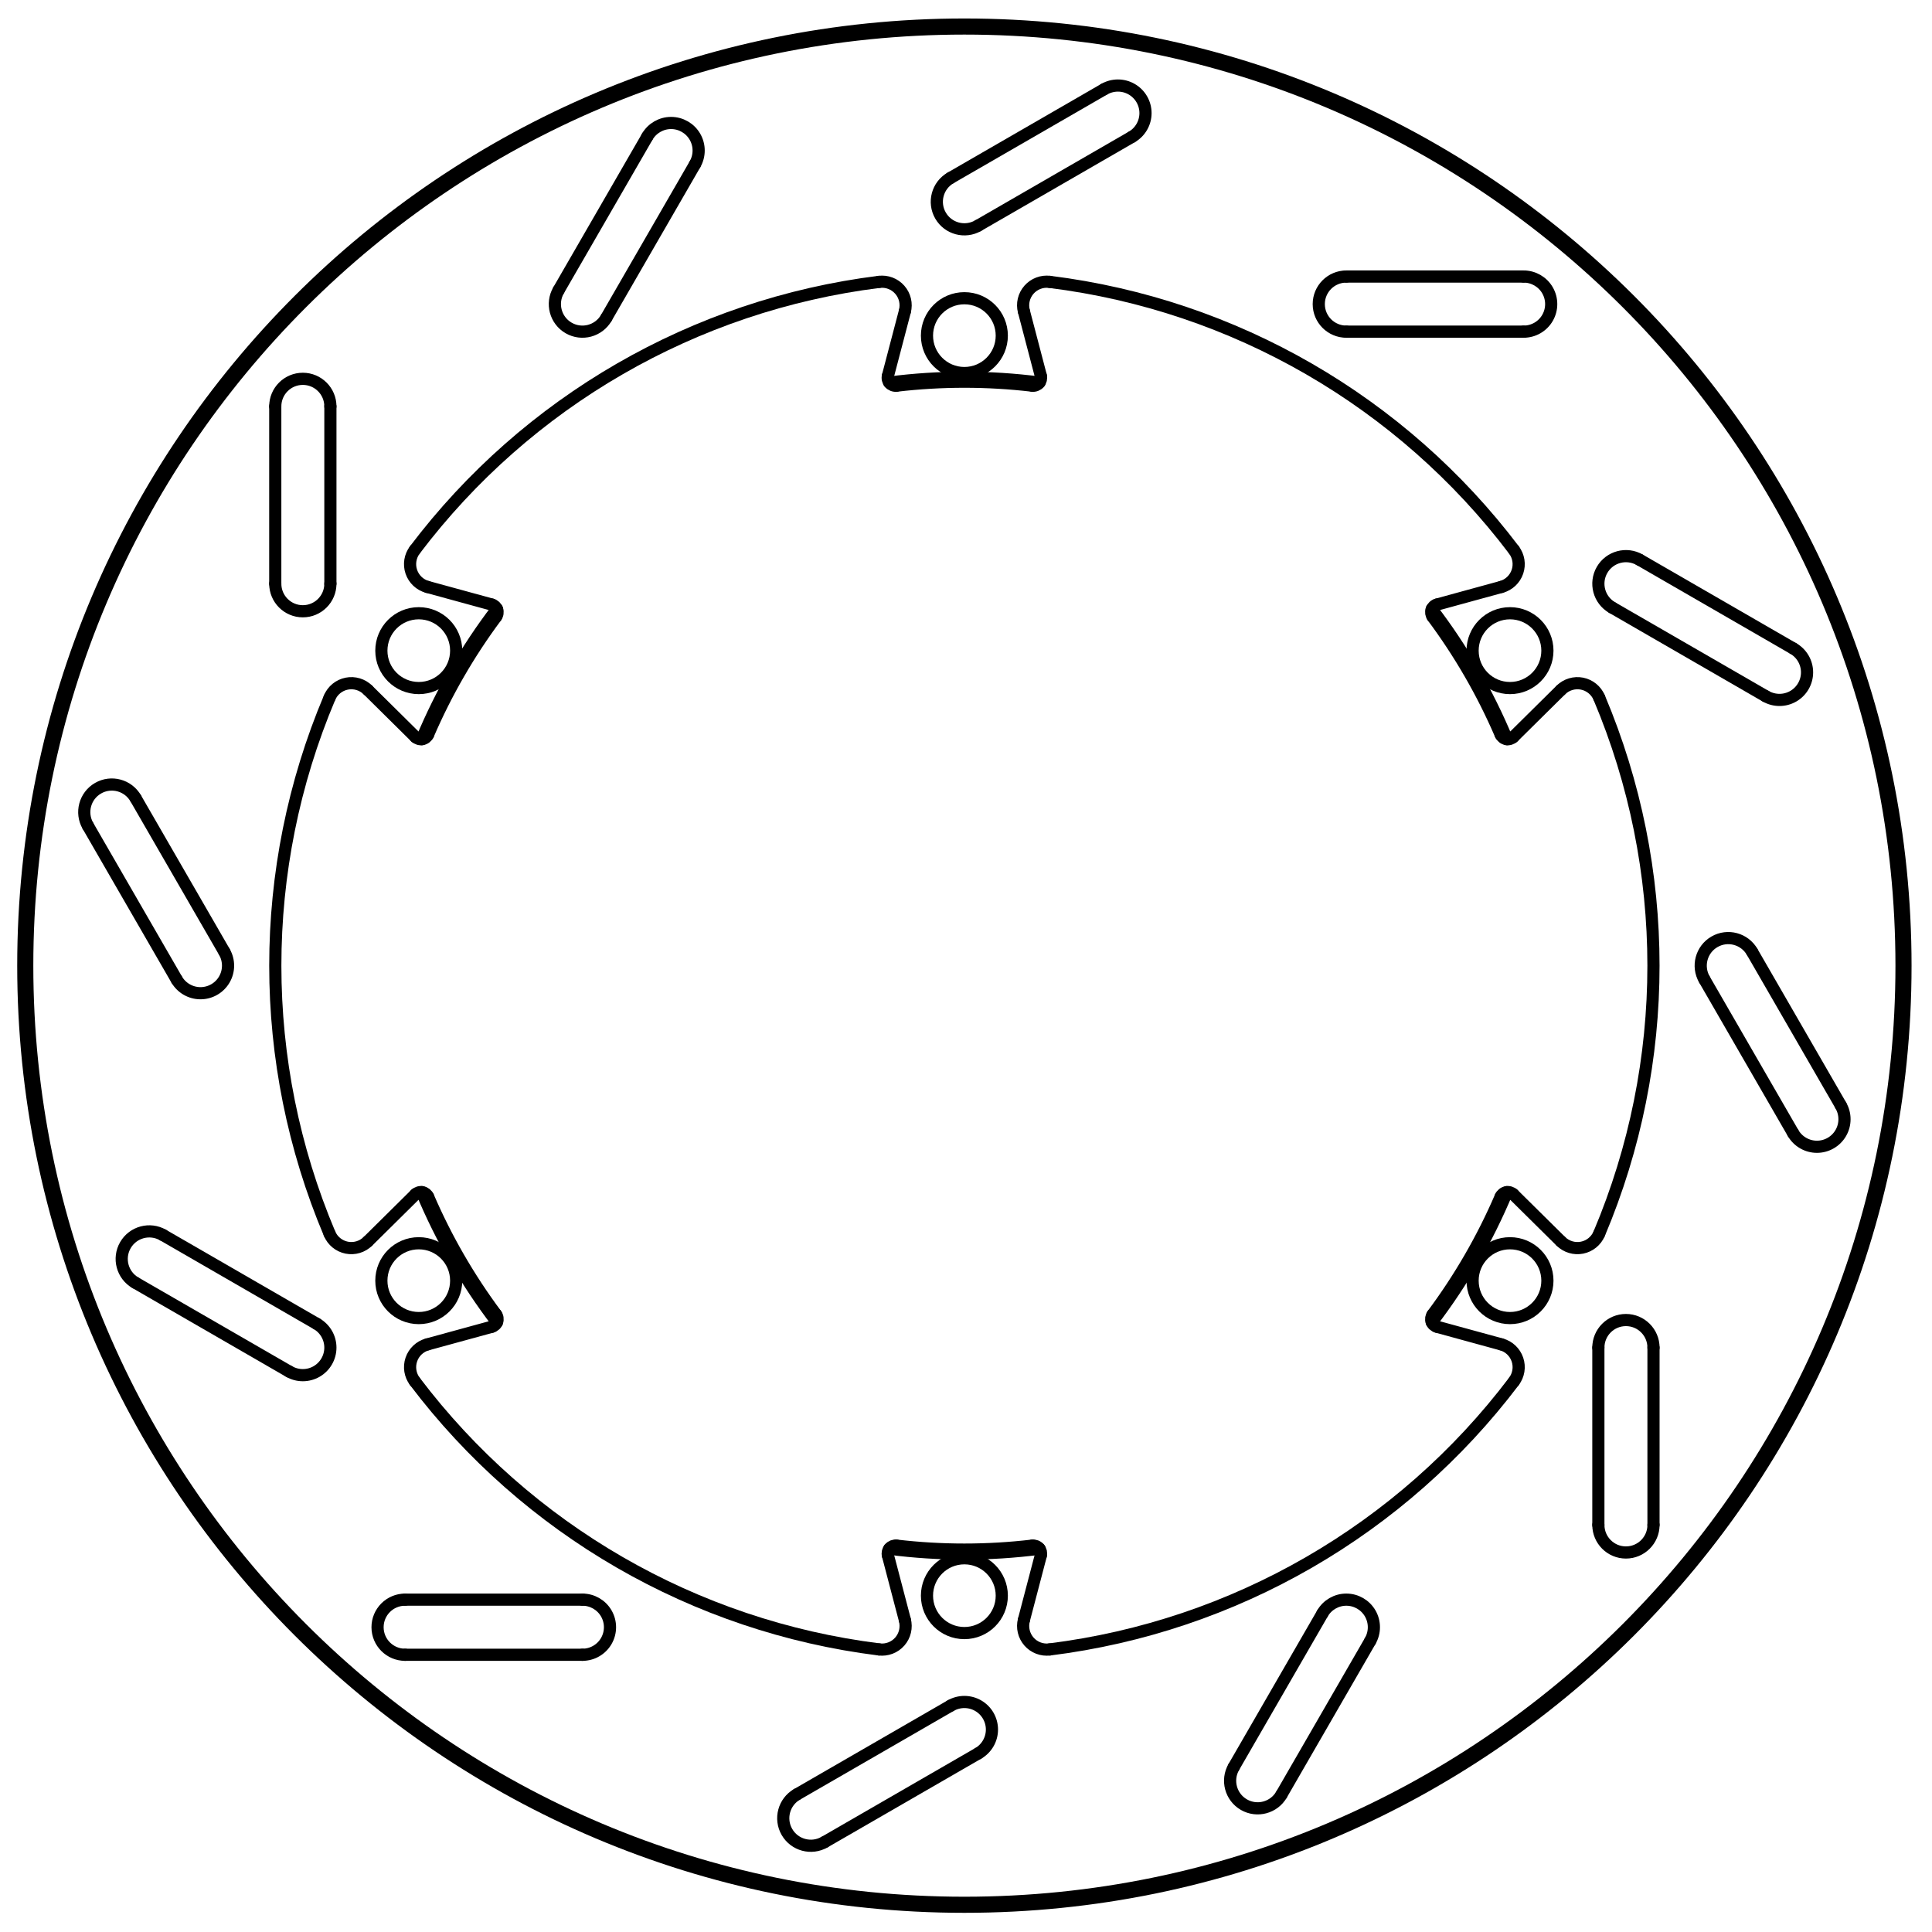 <?xml version="1.0" encoding="UTF-8" standalone="no"?>
<!-- Created with Inkscape (http://www.inkscape.org/) -->

<svg
   width="210mm"
   height="210mm"
   viewBox="0 0 210 210"
   version="1.1"
   id="svg5"
   sodipodi:docname="1805f.svg"
   xml:space="preserve"
   inkscape:version="1.2.2 (732a01da63, 2022-12-09)"
   xmlns:inkscape="http://www.inkscape.org/namespaces/inkscape"
   xmlns:sodipodi="http://sodipodi.sourceforge.net/DTD/sodipodi-0.dtd"
   xmlns="http://www.w3.org/2000/svg"
   xmlns:svg="http://www.w3.org/2000/svg"><sodipodi:namedview
     id="namedview7"
     pagecolor="#ffffff"
     bordercolor="#000000"
     borderopacity="0.25"
     inkscape:showpageshadow="2"
     inkscape:pageopacity="0.0"
     inkscape:pagecheckerboard="0"
     inkscape:deskcolor="#d1d1d1"
     inkscape:document-units="mm"
     showgrid="false"
     inkscape:zoom="0.74564394"
     inkscape:cx="732.92355"
     inkscape:cy="459.33452"
     inkscape:window-width="1920"
     inkscape:window-height="1018"
     inkscape:window-x="-8"
     inkscape:window-y="-8"
     inkscape:window-maximized="1"
     inkscape:current-layer="g934" /><defs
     id="defs2" /><g
     inkscape:label="Vrstva 1"
     inkscape:groupmode="layer"
     id="layer1"><g
       id="g934"
       transform="matrix(1.07,0,0,1.07,-344.549,-44.952)"><g
         id="layer1-6"
         style="stroke-width:1.236;stroke-dasharray:none" /><path
         d="M 349.971,83.294 V 101.307"
         style="fill:none;stroke:#000000;stroke-width:1.236;stroke-linecap:round;stroke-linejoin:round;stroke-miterlimit:2;stroke-dasharray:none;stroke-opacity:1"
         id="path142" /><path
         d="M 355.571,101.307 V 83.294"
         style="fill:none;stroke:#000000;stroke-width:1.236;stroke-linecap:round;stroke-linejoin:round;stroke-miterlimit:2;stroke-dasharray:none;stroke-opacity:1"
         id="path144" /><path
         d="m 387.756,55.904 -9.006,15.599"
         style="fill:none;stroke:#000000;stroke-width:1.236;stroke-linecap:round;stroke-linejoin:round;stroke-miterlimit:2;stroke-dasharray:none;stroke-opacity:1"
         id="path146" /><path
         d="m 383.6,74.303 9.006,-15.599"
         style="fill:none;stroke:#000000;stroke-width:1.236;stroke-linecap:round;stroke-linejoin:round;stroke-miterlimit:2;stroke-dasharray:none;stroke-opacity:1"
         id="path148" /><path
         d="m 434.174,51.076 -15.599,9.006"
         style="fill:none;stroke:#000000;stroke-width:1.236;stroke-linecap:round;stroke-linejoin:round;stroke-miterlimit:2;stroke-dasharray:none;stroke-opacity:1"
         id="path150" /><path
         d="M 421.375,64.932 436.974,55.926"
         style="fill:none;stroke:#000000;stroke-width:1.236;stroke-linecap:round;stroke-linejoin:round;stroke-miterlimit:2;stroke-dasharray:none;stroke-opacity:1"
         id="path152" /><path
         d="m 363.162,210.111 h 18.013"
         style="fill:none;stroke:#000000;stroke-width:1.236;stroke-linecap:round;stroke-linejoin:round;stroke-miterlimit:2;stroke-dasharray:none;stroke-opacity:1"
         id="path154" /><path
         d="M 381.175,204.511 H 363.162"
         style="fill:none;stroke:#000000;stroke-width:1.236;stroke-linecap:round;stroke-linejoin:round;stroke-miterlimit:2;stroke-dasharray:none;stroke-opacity:1"
         id="path156" /><path
         d="m 335.772,172.326 15.599,9.006"
         style="fill:none;stroke:#000000;stroke-width:1.236;stroke-linecap:round;stroke-linejoin:round;stroke-miterlimit:2;stroke-dasharray:none;stroke-opacity:1"
         id="path158" /><path
         d="M 354.171,176.482 338.572,167.476"
         style="fill:none;stroke:#000000;stroke-width:1.236;stroke-linecap:round;stroke-linejoin:round;stroke-miterlimit:2;stroke-dasharray:none;stroke-opacity:1"
         id="path160" /><path
         d="m 330.944,125.908 9.006,15.599"
         style="fill:none;stroke:#000000;stroke-width:1.236;stroke-linecap:round;stroke-linejoin:round;stroke-miterlimit:2;stroke-dasharray:none;stroke-opacity:1"
         id="path162" /><path
         d="m 344.8,138.707 -9.006,-15.599"
         style="fill:none;stroke:#000000;stroke-width:1.236;stroke-linecap:round;stroke-linejoin:round;stroke-miterlimit:2;stroke-dasharray:none;stroke-opacity:1"
         id="path164" /><path
         d="m 412.21,80.192 1.719,-6.556"
         style="fill:none;stroke:#000000;stroke-width:1.236;stroke-linecap:round;stroke-linejoin:round;stroke-miterlimit:2;stroke-dasharray:none;stroke-opacity:1"
         id="path166" /><path
         d="m 359.386,168.107 4.819,-4.767"
         style="fill:none;stroke:#000000;stroke-width:1.236;stroke-linecap:round;stroke-linejoin:round;stroke-miterlimit:2;stroke-dasharray:none;stroke-opacity:1"
         id="path168" /><path
         d="m 371.969,176.789 -6.538,1.79"
         style="fill:none;stroke:#000000;stroke-width:1.236;stroke-linecap:round;stroke-linejoin:round;stroke-miterlimit:2;stroke-dasharray:none;stroke-opacity:1"
         id="path170" /><path
         d="m 474.518,178.579 -6.538,-1.79"
         style="fill:none;stroke:#000000;stroke-width:1.236;stroke-linecap:round;stroke-linejoin:round;stroke-miterlimit:2;stroke-dasharray:none;stroke-opacity:1"
         id="path172" /><path
         d="m 364.205,116.874 -4.819,-4.767"
         style="fill:none;stroke:#000000;stroke-width:1.236;stroke-linecap:round;stroke-linejoin:round;stroke-miterlimit:2;stroke-dasharray:none;stroke-opacity:1"
         id="path174" /><path
         d="m 413.929,206.579 -1.719,-6.556"
         style="fill:none;stroke:#000000;stroke-width:1.236;stroke-linecap:round;stroke-linejoin:round;stroke-miterlimit:2;stroke-dasharray:none;stroke-opacity:1"
         id="path176" /><path
         d="m 427.74,200.022 -1.719,6.556"
         style="fill:none;stroke:#000000;stroke-width:1.236;stroke-linecap:round;stroke-linejoin:round;stroke-miterlimit:2;stroke-dasharray:none;stroke-opacity:1"
         id="path178" /><path
         d="m 480.564,112.107 -4.819,4.767"
         style="fill:none;stroke:#000000;stroke-width:1.236;stroke-linecap:round;stroke-linejoin:round;stroke-miterlimit:2;stroke-dasharray:none;stroke-opacity:1"
         id="path180" /><path
         d="m 467.981,103.425 6.538,-1.79"
         style="fill:none;stroke:#000000;stroke-width:1.236;stroke-linecap:round;stroke-linejoin:round;stroke-miterlimit:2;stroke-dasharray:none;stroke-opacity:1"
         id="path182" /><path
         d="m 365.432,101.635 6.538,1.79"
         style="fill:none;stroke:#000000;stroke-width:1.236;stroke-linecap:round;stroke-linejoin:round;stroke-miterlimit:2;stroke-dasharray:none;stroke-opacity:1"
         id="path184" /><path
         d="m 475.745,163.34 4.819,4.767"
         style="fill:none;stroke:#000000;stroke-width:1.236;stroke-linecap:round;stroke-linejoin:round;stroke-miterlimit:2;stroke-dasharray:none;stroke-opacity:1"
         id="path186" /><path
         d="m 426.021,73.635 1.719,6.556"
         style="fill:none;stroke:#000000;stroke-width:1.236;stroke-linecap:round;stroke-linejoin:round;stroke-miterlimit:2;stroke-dasharray:none;stroke-opacity:1"
         id="path188" /><path
         d="m 484.378,178.907 v 18.013"
         style="fill:none;stroke:#000000;stroke-width:1.236;stroke-linecap:round;stroke-linejoin:round;stroke-miterlimit:2;stroke-dasharray:none;stroke-opacity:1"
         id="path190" /><path
         d="M 489.978,196.92 V 178.907"
         style="fill:none;stroke:#000000;stroke-width:1.236;stroke-linecap:round;stroke-linejoin:round;stroke-miterlimit:2;stroke-dasharray:none;stroke-opacity:1"
         id="path192" /><path
         d="M 456.35,205.911 447.344,221.51"
         style="fill:none;stroke:#000000;stroke-width:1.236;stroke-linecap:round;stroke-linejoin:round;stroke-miterlimit:2;stroke-dasharray:none;stroke-opacity:1"
         id="path194" /><path
         d="m 452.193,224.31 9.006,-15.599"
         style="fill:none;stroke:#000000;stroke-width:1.236;stroke-linecap:round;stroke-linejoin:round;stroke-miterlimit:2;stroke-dasharray:none;stroke-opacity:1"
         id="path196" /><path
         d="m 418.575,215.282 -15.599,9.006"
         style="fill:none;stroke:#000000;stroke-width:1.236;stroke-linecap:round;stroke-linejoin:round;stroke-miterlimit:2;stroke-dasharray:none;stroke-opacity:1"
         id="path198" /><path
         d="m 405.775,229.138 15.599,-9.006"
         style="fill:none;stroke:#000000;stroke-width:1.236;stroke-linecap:round;stroke-linejoin:round;stroke-miterlimit:2;stroke-dasharray:none;stroke-opacity:1"
         id="path200" /><path
         d="m 458.775,75.703 h 18.013"
         style="fill:none;stroke:#000000;stroke-width:1.236;stroke-linecap:round;stroke-linejoin:round;stroke-miterlimit:2;stroke-dasharray:none;stroke-opacity:1"
         id="path202" /><path
         d="M 476.788,70.103 H 458.775"
         style="fill:none;stroke:#000000;stroke-width:1.236;stroke-linecap:round;stroke-linejoin:round;stroke-miterlimit:2;stroke-dasharray:none;stroke-opacity:1"
         id="path204" /><path
         d="m 485.778,103.732 15.599,9.006"
         style="fill:none;stroke:#000000;stroke-width:1.236;stroke-linecap:round;stroke-linejoin:round;stroke-miterlimit:2;stroke-dasharray:none;stroke-opacity:1"
         id="path206" /><path
         d="M 504.178,107.888 488.578,98.882"
         style="fill:none;stroke:#000000;stroke-width:1.236;stroke-linecap:round;stroke-linejoin:round;stroke-miterlimit:2;stroke-dasharray:none;stroke-opacity:1"
         id="path208" /><path
         d="m 495.15,141.507 9.006,15.599"
         style="fill:none;stroke:#000000;stroke-width:1.236;stroke-linecap:round;stroke-linejoin:round;stroke-miterlimit:2;stroke-dasharray:none;stroke-opacity:1"
         id="path210" /><path
         d="M 509.006,154.306 500,138.707"
         style="fill:none;stroke:#000000;stroke-width:1.236;stroke-linecap:round;stroke-linejoin:round;stroke-miterlimit:2;stroke-dasharray:none;stroke-opacity:1"
         id="path212" /><path
         d="m 368.349,172.107 c 0,-2.099 -1.701,-3.8 -3.8,-3.8 -2.099,0 -3.8,1.701 -3.8,3.8 0,2.099 1.701,3.8 3.8,3.8 2.099,0 3.8,-1.701 3.8,-3.8"
         style="fill:none;stroke:#000000;stroke-width:1.236;stroke-linecap:round;stroke-linejoin:round;stroke-miterlimit:2;stroke-dasharray:none;stroke-opacity:1"
         id="path214" /><path
         d="m 354.171,181.332 c -0.866,0.5 -1.934,0.5 -2.8,0 m 4.2,-2.425 c 0,1 -0.534,1.925 -1.4,2.425 m 0,-4.85 c 0.866,0.5 1.4,1.425 1.4,2.425"
         style="fill:none;stroke:#000000;stroke-width:1.236;stroke-linecap:round;stroke-linejoin:round;stroke-miterlimit:2;stroke-dasharray:none;stroke-opacity:1"
         id="path216" /><path
         d="m 338.572,167.476 c -1.339,-0.773 -3.052,-0.314 -3.825,1.025 m 0,0 c -0.773,1.339 -0.314,3.052 1.025,3.825"
         style="fill:none;stroke:#000000;stroke-width:1.236;stroke-linecap:round;stroke-linejoin:round;stroke-miterlimit:2;stroke-dasharray:none;stroke-opacity:1"
         id="path218" /><path
         d="m 383.6,208.711 c -0.5,0.866 -1.425,1.4 -2.425,1.4 m 2.425,-4.2 c 0.5,0.866 0.5,1.934 0,2.8 m -2.425,-4.2 c 1,0 1.925,0.534 2.425,1.4"
         style="fill:none;stroke:#000000;stroke-width:1.236;stroke-linecap:round;stroke-linejoin:round;stroke-miterlimit:2;stroke-dasharray:none;stroke-opacity:1"
         id="path220" /><path
         d="m 363.162,204.511 c -1.546,0 -2.8,1.254 -2.8,2.8 m 0,0 c 0,1.546 1.254,2.8 2.8,2.8"
         style="fill:none;stroke:#000000;stroke-width:1.236;stroke-linecap:round;stroke-linejoin:round;stroke-miterlimit:2;stroke-dasharray:none;stroke-opacity:1"
         id="path222" /><path
         d="m 402.975,224.288 c -1.339,0.773 -1.798,2.486 -1.025,3.825 m 0,0 c 0.773,1.339 2.486,1.798 3.825,1.025"
         style="fill:none;stroke:#000000;stroke-width:1.236;stroke-linecap:round;stroke-linejoin:round;stroke-miterlimit:2;stroke-dasharray:none;stroke-opacity:1"
         id="path224" /><path
         d="m 365.432,178.579 c -0.768,0.21 -1.382,0.788 -1.638,1.542 m 0,0 c -0.257,0.754 -0.122,1.586 0.358,2.221"
         style="fill:none;stroke:#000000;stroke-width:1.236;stroke-linecap:round;stroke-linejoin:round;stroke-miterlimit:2;stroke-dasharray:none;stroke-opacity:1"
         id="path226" /><path
         d="m 413.413,208.768 c -0.525,0.599 -1.312,0.899 -2.103,0.8 m 2.619,-2.99 c 0.202,0.77 0.009,1.591 -0.516,2.19"
         style="fill:none;stroke:#000000;stroke-width:1.236;stroke-linecap:round;stroke-linejoin:round;stroke-miterlimit:2;stroke-dasharray:none;stroke-opacity:1"
         id="path228" /><path
         d="m 355.487,167.334 c 0.31,0.734 0.963,1.266 1.744,1.421 m 0,0 c 0.781,0.155 1.588,-0.088 2.154,-0.648"
         style="fill:none;stroke:#000000;stroke-width:1.236;stroke-linecap:round;stroke-linejoin:round;stroke-miterlimit:2;stroke-dasharray:none;stroke-opacity:1"
         id="path230" /><path
         d="m 365.502,163.592 c -0.105,-0.243 -0.323,-0.418 -0.582,-0.469 m 0,0 c -0.26,-0.05 -0.527,0.031 -0.715,0.217"
         style="fill:none;stroke:#000000;stroke-width:1.236;stroke-linecap:round;stroke-linejoin:round;stroke-miterlimit:2;stroke-dasharray:none;stroke-opacity:1"
         id="path232" /><path
         d="m 372.514,176.278 c -0.086,0.25 -0.29,0.441 -0.545,0.511 m 0.43,-1.249 c 0.158,0.212 0.201,0.488 0.115,0.738"
         style="fill:none;stroke:#000000;stroke-width:1.236;stroke-linecap:round;stroke-linejoin:round;stroke-miterlimit:2;stroke-dasharray:none;stroke-opacity:1"
         id="path234" /><path
         d="m 413.077,199.025 c -0.263,-0.031 -0.523,0.07 -0.697,0.27 m 0,0 c -0.173,0.2 -0.237,0.472 -0.17,0.728"
         style="fill:none;stroke:#000000;stroke-width:1.236;stroke-linecap:round;stroke-linejoin:round;stroke-miterlimit:2;stroke-dasharray:none;stroke-opacity:1"
         id="path236" /><path
         d="m 368.349,108.107 c 0,-2.099 -1.701,-3.8 -3.8,-3.8 -2.099,0 -3.8,1.701 -3.8,3.8 0,2.099 1.701,3.8 3.8,3.8 2.099,0 3.8,-1.701 3.8,-3.8"
         style="fill:none;stroke:#000000;stroke-width:1.236;stroke-linecap:round;stroke-linejoin:round;stroke-miterlimit:2;stroke-dasharray:none;stroke-opacity:1"
         id="path238" /><path
         d="m 378.75,71.503 c -0.773,1.339 -0.314,3.052 1.025,3.825 m 0,0 c 1.339,0.773 3.052,0.314 3.825,-1.025"
         style="fill:none;stroke:#000000;stroke-width:1.236;stroke-linecap:round;stroke-linejoin:round;stroke-miterlimit:2;stroke-dasharray:none;stroke-opacity:1"
         id="path240" /><path
         d="m 392.606,55.904 c 0.5,0.866 0.5,1.934 0,2.8 m -2.425,-4.2 c 1,0 1.925,0.534 2.425,1.4 m -4.85,0 c 0.5,-0.866 1.425,-1.4 2.425,-1.4"
         style="fill:none;stroke:#000000;stroke-width:1.236;stroke-linecap:round;stroke-linejoin:round;stroke-miterlimit:2;stroke-dasharray:none;stroke-opacity:1"
         id="path242" /><path
         d="m 349.971,101.307 c 0,1.546 1.254,2.8 2.8,2.8 m 0,0 c 1.546,0 2.8,-1.254 2.8,-2.8"
         style="fill:none;stroke:#000000;stroke-width:1.236;stroke-linecap:round;stroke-linejoin:round;stroke-miterlimit:2;stroke-dasharray:none;stroke-opacity:1"
         id="path244" /><path
         d="m 355.571,83.294 c 0,-1.546 -1.254,-2.8 -2.8,-2.8 m 0,0 c -1.546,0 -2.8,1.254 -2.8,2.8"
         style="fill:none;stroke:#000000;stroke-width:1.236;stroke-linecap:round;stroke-linejoin:round;stroke-miterlimit:2;stroke-dasharray:none;stroke-opacity:1"
         id="path246" /><path
         d="m 342.375,142.907 c -1,0 -1.925,-0.534 -2.425,-1.4 m 4.85,0 c -0.5,0.866 -1.425,1.4 -2.425,1.4 m 2.425,-4.2 c 0.5,0.866 0.5,1.934 0,2.8"
         style="fill:none;stroke:#000000;stroke-width:1.236;stroke-linecap:round;stroke-linejoin:round;stroke-miterlimit:2;stroke-dasharray:none;stroke-opacity:1"
         id="path248" /><path
         d="m 335.793,123.108 c -0.773,-1.339 -2.486,-1.798 -3.825,-1.025 m 0,0 c -1.339,0.773 -1.798,2.486 -1.025,3.825"
         style="fill:none;stroke:#000000;stroke-width:1.236;stroke-linecap:round;stroke-linejoin:round;stroke-miterlimit:2;stroke-dasharray:none;stroke-opacity:1"
         id="path250" /><path
         d="m 413.413,71.446 c 0.525,0.599 0.718,1.419 0.516,2.19 m -2.619,-2.99 c 0.79,-0.099 1.578,0.201 2.103,0.8"
         style="fill:none;stroke:#000000;stroke-width:1.236;stroke-linecap:round;stroke-linejoin:round;stroke-miterlimit:2;stroke-dasharray:none;stroke-opacity:1"
         id="path252" /><path
         d="m 364.151,97.873 c -0.48,0.635 -0.615,1.467 -0.358,2.221 m 0,0 c 0.257,0.754 0.87,1.332 1.638,1.542"
         style="fill:none;stroke:#000000;stroke-width:1.236;stroke-linecap:round;stroke-linejoin:round;stroke-miterlimit:2;stroke-dasharray:none;stroke-opacity:1"
         id="path254" /><path
         d="m 359.386,112.107 c -0.566,-0.56 -1.373,-0.803 -2.154,-0.648 m 0,0 c -0.781,0.155 -1.435,0.687 -1.744,1.421"
         style="fill:none;stroke:#000000;stroke-width:1.236;stroke-linecap:round;stroke-linejoin:round;stroke-miterlimit:2;stroke-dasharray:none;stroke-opacity:1"
         id="path256" /><path
         d="m 412.21,80.192 c -0.067,0.256 -0.004,0.528 0.17,0.728 m 0,0 c 0.173,0.2 0.434,0.301 0.697,0.27"
         style="fill:none;stroke:#000000;stroke-width:1.236;stroke-linecap:round;stroke-linejoin:round;stroke-miterlimit:2;stroke-dasharray:none;stroke-opacity:1"
         id="path258" /><path
         d="m 372.514,103.936 c 0.086,0.25 0.043,0.526 -0.115,0.738 m -0.43,-1.249 c 0.255,0.07 0.459,0.261 0.545,0.511"
         style="fill:none;stroke:#000000;stroke-width:1.236;stroke-linecap:round;stroke-linejoin:round;stroke-miterlimit:2;stroke-dasharray:none;stroke-opacity:1"
         id="path260" /><path
         d="m 364.205,116.874 c 0.188,0.186 0.456,0.267 0.715,0.217 m 0,0 c 0.26,-0.05 0.477,-0.226 0.582,-0.469"
         style="fill:none;stroke:#000000;stroke-width:1.236;stroke-linecap:round;stroke-linejoin:round;stroke-miterlimit:2;stroke-dasharray:none;stroke-opacity:1"
         id="path262" /><path
         d="m 479.201,172.107 c 0,-2.099 -1.701,-3.8 -3.8,-3.8 -2.099,0 -3.8,1.701 -3.8,3.8 0,2.099 1.701,3.8 3.8,3.8 2.099,0 3.8,-1.701 3.8,-3.8"
         style="fill:none;stroke:#000000;stroke-width:1.236;stroke-linecap:round;stroke-linejoin:round;stroke-miterlimit:2;stroke-dasharray:none;stroke-opacity:1"
         id="path264" /><path
         d="m 423.775,204.107 c 0,-2.099 -1.701,-3.8 -3.8,-3.8 -2.099,0 -3.8,1.701 -3.8,3.8 0,2.099 1.701,3.8 3.8,3.8 2.099,0 3.8,-1.701 3.8,-3.8"
         style="fill:none;stroke:#000000;stroke-width:1.236;stroke-linecap:round;stroke-linejoin:round;stroke-miterlimit:2;stroke-dasharray:none;stroke-opacity:1"
         id="path266" /><path
         d="m 422.775,217.707 c 0,1 -0.534,1.925 -1.4,2.425 m 0,-4.85 c 0.866,0.5 1.4,1.425 1.4,2.425 m -4.2,-2.425 c 0.866,-0.5 1.934,-0.5 2.8,0"
         style="fill:none;stroke:#000000;stroke-width:1.236;stroke-linecap:round;stroke-linejoin:round;stroke-miterlimit:2;stroke-dasharray:none;stroke-opacity:1"
         id="path268" /><path
         d="m 461.2,205.911 c 0.5,0.866 0.5,1.934 0,2.8 m -2.425,-4.2 c 1,0 1.925,0.534 2.425,1.4 m -4.85,0 c 0.5,-0.866 1.425,-1.4 2.425,-1.4"
         style="fill:none;stroke:#000000;stroke-width:1.236;stroke-linecap:round;stroke-linejoin:round;stroke-miterlimit:2;stroke-dasharray:none;stroke-opacity:1"
         id="path270" /><path
         d="m 447.344,221.51 c -0.773,1.339 -0.314,3.052 1.025,3.825 m 0,0 c 1.339,0.773 3.052,0.314 3.825,-1.025"
         style="fill:none;stroke:#000000;stroke-width:1.236;stroke-linecap:round;stroke-linejoin:round;stroke-miterlimit:2;stroke-dasharray:none;stroke-opacity:1"
         id="path272" /><path
         d="m 489.978,178.907 c 0,-1.546 -1.254,-2.8 -2.8,-2.8 m 0,0 c -1.546,0 -2.8,1.254 -2.8,2.8"
         style="fill:none;stroke:#000000;stroke-width:1.236;stroke-linecap:round;stroke-linejoin:round;stroke-miterlimit:2;stroke-dasharray:none;stroke-opacity:1"
         id="path274" /><path
         d="m 484.378,196.92 c 0,1.546 1.254,2.8 2.8,2.8 m 0,0 c 1.546,0 2.8,-1.254 2.8,-2.8"
         style="fill:none;stroke:#000000;stroke-width:1.236;stroke-linecap:round;stroke-linejoin:round;stroke-miterlimit:2;stroke-dasharray:none;stroke-opacity:1"
         id="path276" /><path
         d="m 506.581,158.506 c -1,0 -1.925,-0.534 -2.425,-1.4 m 4.85,0 c -0.5,0.866 -1.425,1.4 -2.425,1.4 m 2.425,-4.2 c 0.5,0.866 0.5,1.934 0,2.8"
         style="fill:none;stroke:#000000;stroke-width:1.236;stroke-linecap:round;stroke-linejoin:round;stroke-miterlimit:2;stroke-dasharray:none;stroke-opacity:1"
         id="path278" /><path
         d="m 426.021,206.579 c -0.202,0.77 -0.009,1.591 0.516,2.19 m 0,0 c 0.525,0.599 1.312,0.899 2.103,0.8"
         style="fill:none;stroke:#000000;stroke-width:1.236;stroke-linecap:round;stroke-linejoin:round;stroke-miterlimit:2;stroke-dasharray:none;stroke-opacity:1"
         id="path280" /><path
         d="m 476.156,180.12 c 0.257,0.754 0.122,1.586 -0.358,2.221 m -1.28,-3.763 c 0.768,0.21 1.382,0.788 1.638,1.542"
         style="fill:none;stroke:#000000;stroke-width:1.236;stroke-linecap:round;stroke-linejoin:round;stroke-miterlimit:2;stroke-dasharray:none;stroke-opacity:1"
         id="path282" /><path
         d="m 480.564,168.107 c 0.566,0.56 1.373,0.803 2.154,0.648 m 0,0 c 0.781,-0.155 1.435,-0.687 1.744,-1.421"
         style="fill:none;stroke:#000000;stroke-width:1.236;stroke-linecap:round;stroke-linejoin:round;stroke-miterlimit:2;stroke-dasharray:none;stroke-opacity:1"
         id="path284" /><path
         d="m 467.55,175.539 c -0.158,0.212 -0.201,0.488 -0.115,0.738 m 0,0 c 0.086,0.25 0.29,0.441 0.545,0.511"
         style="fill:none;stroke:#000000;stroke-width:1.236;stroke-linecap:round;stroke-linejoin:round;stroke-miterlimit:2;stroke-dasharray:none;stroke-opacity:1"
         id="path286" /><path
         d="m 475.745,163.34 c -0.188,-0.186 -0.456,-0.267 -0.715,-0.217 m 0,0 c -0.26,0.05 -0.477,0.226 -0.582,0.469"
         style="fill:none;stroke:#000000;stroke-width:1.236;stroke-linecap:round;stroke-linejoin:round;stroke-miterlimit:2;stroke-dasharray:none;stroke-opacity:1"
         id="path288" /><path
         d="m 427.57,199.294 c 0.173,0.2 0.237,0.472 0.17,0.728 m -0.867,-0.997 c 0.263,-0.031 0.523,0.07 0.697,0.27"
         style="fill:none;stroke:#000000;stroke-width:1.236;stroke-linecap:round;stroke-linejoin:round;stroke-miterlimit:2;stroke-dasharray:none;stroke-opacity:1"
         id="path290" /><path
         d="m 515.575,140.107 c 0,-52.798 -42.802,-95.6 -95.6,-95.6 -52.798,0 -95.6,42.802 -95.6,95.6 0,52.798 42.802,95.6 95.6,95.6 52.798,0 95.6,-42.802 95.6,-95.6"
         style="fill:none;stroke:#000000;stroke-width:1.236;stroke-linecap:round;stroke-linejoin:round;stroke-miterlimit:2;stroke-dasharray:none;stroke-opacity:1"
         id="path292" /><path
         d="m 515.175,140.107 c 0,-52.577 -42.622,-95.2 -95.2,-95.2 -52.578,0 -95.2,42.623 -95.2,95.2 0,52.578 42.622,95.2 95.2,95.2 52.578,0 95.2,-42.622 95.2,-95.2"
         style="fill:none;stroke:#000000;stroke-width:1.236;stroke-linecap:round;stroke-linejoin:round;stroke-miterlimit:2;stroke-dasharray:none;stroke-opacity:1"
         id="path294" /><path
         d="m 364.151,182.341 c 11.401,15.069 28.409,24.889 47.159,27.227"
         style="fill:none;stroke:#000000;stroke-width:1.236;stroke-linecap:round;stroke-linejoin:round;stroke-miterlimit:2;stroke-dasharray:none;stroke-opacity:1"
         id="path296" /><path
         d="m 428.639,209.569 c 18.75,-2.339 35.759,-12.159 47.159,-27.227"
         style="fill:none;stroke:#000000;stroke-width:1.236;stroke-linecap:round;stroke-linejoin:round;stroke-miterlimit:2;stroke-dasharray:none;stroke-opacity:1"
         id="path298" /><path
         d="m 484.463,112.88 c 7.35,17.408 7.35,37.047 0,54.455"
         style="fill:none;stroke:#000000;stroke-width:1.236;stroke-linecap:round;stroke-linejoin:round;stroke-miterlimit:2;stroke-dasharray:none;stroke-opacity:1"
         id="path300" /><path
         d="M 475.798,97.873 C 464.398,82.804 447.389,72.984 428.639,70.645"
         style="fill:none;stroke:#000000;stroke-width:1.236;stroke-linecap:round;stroke-linejoin:round;stroke-miterlimit:2;stroke-dasharray:none;stroke-opacity:1"
         id="path302" /><path
         d="m 411.311,70.645 c -18.75,2.339 -35.759,12.159 -47.159,27.227"
         style="fill:none;stroke:#000000;stroke-width:1.236;stroke-linecap:round;stroke-linejoin:round;stroke-miterlimit:2;stroke-dasharray:none;stroke-opacity:1"
         id="path304" /><path
         d="m 355.487,112.88 c -7.35,17.408 -7.35,37.047 0,54.455"
         style="fill:none;stroke:#000000;stroke-width:1.236;stroke-linecap:round;stroke-linejoin:round;stroke-miterlimit:2;stroke-dasharray:none;stroke-opacity:1"
         id="path306" /><path
         d="m 427.604,80.876 c -5.065,-0.652 -10.193,-0.652 -15.259,0"
         style="fill:none;stroke:#000000;stroke-width:1.236;stroke-linecap:round;stroke-linejoin:round;stroke-miterlimit:2;stroke-dasharray:none;stroke-opacity:1"
         id="path308" /><path
         d="m 475.085,117.099 c -1.968,-4.713 -4.532,-9.154 -7.629,-13.214"
         style="fill:none;stroke:#000000;stroke-width:1.236;stroke-linecap:round;stroke-linejoin:round;stroke-miterlimit:2;stroke-dasharray:none;stroke-opacity:1"
         id="path310" /><path
         d="m 467.456,176.33 c 3.098,-4.06 5.662,-8.501 7.629,-13.214"
         style="fill:none;stroke:#000000;stroke-width:1.236;stroke-linecap:round;stroke-linejoin:round;stroke-miterlimit:2;stroke-dasharray:none;stroke-opacity:1"
         id="path312" /><path
         d="m 364.865,163.115 c 1.968,4.713 4.532,9.154 7.629,13.214"
         style="fill:none;stroke:#000000;stroke-width:1.236;stroke-linecap:round;stroke-linejoin:round;stroke-miterlimit:2;stroke-dasharray:none;stroke-opacity:1"
         id="path314" /><path
         d="m 372.494,103.884 c -3.098,4.06 -5.662,8.501 -7.629,13.214"
         style="fill:none;stroke:#000000;stroke-width:1.236;stroke-linecap:round;stroke-linejoin:round;stroke-miterlimit:2;stroke-dasharray:none;stroke-opacity:1"
         id="path316" /><path
         d="m 412.346,199.338 c 5.065,0.652 10.193,0.652 15.259,0"
         style="fill:none;stroke:#000000;stroke-width:1.236;stroke-linecap:round;stroke-linejoin:round;stroke-miterlimit:2;stroke-dasharray:none;stroke-opacity:1"
         id="path318" /><path
         d="m 426.873,81.189 c -4.583,-0.537 -9.213,-0.537 -13.796,0"
         style="fill:none;stroke:#000000;stroke-width:1.236;stroke-linecap:round;stroke-linejoin:round;stroke-miterlimit:2;stroke-dasharray:none;stroke-opacity:1"
         id="path320" /><path
         d="m 474.448,116.622 c -1.827,-4.237 -4.142,-8.247 -6.898,-11.947"
         style="fill:none;stroke:#000000;stroke-width:1.236;stroke-linecap:round;stroke-linejoin:round;stroke-miterlimit:2;stroke-dasharray:none;stroke-opacity:1"
         id="path322" /><path
         d="m 467.55,175.539 c 2.756,-3.701 5.071,-7.71 6.898,-11.947"
         style="fill:none;stroke:#000000;stroke-width:1.236;stroke-linecap:round;stroke-linejoin:round;stroke-miterlimit:2;stroke-dasharray:none;stroke-opacity:1"
         id="path324" /><path
         d="m 365.502,163.592 c 1.827,4.237 4.142,8.247 6.898,11.947"
         style="fill:none;stroke:#000000;stroke-width:1.236;stroke-linecap:round;stroke-linejoin:round;stroke-miterlimit:2;stroke-dasharray:none;stroke-opacity:1"
         id="path326" /><path
         d="m 372.4,104.675 c -2.756,3.701 -5.071,7.71 -6.898,11.947"
         style="fill:none;stroke:#000000;stroke-width:1.236;stroke-linecap:round;stroke-linejoin:round;stroke-miterlimit:2;stroke-dasharray:none;stroke-opacity:1"
         id="path328" /><path
         d="m 413.077,199.025 c 4.583,0.537 9.213,0.537 13.796,0"
         style="fill:none;stroke:#000000;stroke-width:1.236;stroke-linecap:round;stroke-linejoin:round;stroke-miterlimit:2;stroke-dasharray:none;stroke-opacity:1"
         id="path330" /><path
         d="m 423.775,76.107 c 0,-2.099 -1.701,-3.8 -3.8,-3.8 -2.099,0 -3.8,1.701 -3.8,3.8 0,2.099 1.701,3.8 3.8,3.8 2.099,0 3.8,-1.701 3.8,-3.8"
         style="fill:none;stroke:#000000;stroke-width:1.236;stroke-linecap:round;stroke-linejoin:round;stroke-miterlimit:2;stroke-dasharray:none;stroke-opacity:1"
         id="path332" /><path
         d="m 418.575,60.082 c -1.339,0.773 -1.798,2.486 -1.025,3.825 m 0,0 c 0.773,1.339 2.486,1.798 3.825,1.025"
         style="fill:none;stroke:#000000;stroke-width:1.236;stroke-linecap:round;stroke-linejoin:round;stroke-miterlimit:2;stroke-dasharray:none;stroke-opacity:1"
         id="path334" /><path
         d="m 438.374,53.501 c 0,1 -0.534,1.925 -1.4,2.425 m 0,-4.85 c 0.866,0.5 1.4,1.425 1.4,2.425 m -4.2,-2.425 c 0.866,-0.5 1.934,-0.5 2.8,0"
         style="fill:none;stroke:#000000;stroke-width:1.236;stroke-linecap:round;stroke-linejoin:round;stroke-miterlimit:2;stroke-dasharray:none;stroke-opacity:1"
         id="path336" /><path
         d="m 458.775,70.103 c -1.546,0 -2.8,1.254 -2.8,2.8 m 0,0 c 0,1.546 1.254,2.8 2.8,2.8"
         style="fill:none;stroke:#000000;stroke-width:1.236;stroke-linecap:round;stroke-linejoin:round;stroke-miterlimit:2;stroke-dasharray:none;stroke-opacity:1"
         id="path338" /><path
         d="m 428.639,70.645 c -0.79,-0.099 -1.578,0.201 -2.103,0.8 m 0,0 c -0.525,0.599 -0.718,1.419 -0.516,2.19"
         style="fill:none;stroke:#000000;stroke-width:1.236;stroke-linecap:round;stroke-linejoin:round;stroke-miterlimit:2;stroke-dasharray:none;stroke-opacity:1"
         id="path340" /><path
         d="m 427.57,80.92 c -0.173,0.2 -0.434,0.301 -0.697,0.27 m 0.867,-0.997 c 0.067,0.256 0.004,0.528 -0.17,0.728"
         style="fill:none;stroke:#000000;stroke-width:1.236;stroke-linecap:round;stroke-linejoin:round;stroke-miterlimit:2;stroke-dasharray:none;stroke-opacity:1"
         id="path342" /><path
         d="m 479.201,108.107 c 0,-2.099 -1.701,-3.8 -3.8,-3.8 -2.099,0 -3.8,1.701 -3.8,3.8 0,2.099 1.701,3.8 3.8,3.8 2.099,0 3.8,-1.701 3.8,-3.8"
         style="fill:none;stroke:#000000;stroke-width:1.236;stroke-linecap:round;stroke-linejoin:round;stroke-miterlimit:2;stroke-dasharray:none;stroke-opacity:1"
         id="path344" /><path
         d="m 500,138.707 c -0.773,-1.339 -2.486,-1.798 -3.825,-1.025 m 0,0 c -1.339,0.773 -1.798,2.486 -1.025,3.825"
         style="fill:none;stroke:#000000;stroke-width:1.236;stroke-linecap:round;stroke-linejoin:round;stroke-miterlimit:2;stroke-dasharray:none;stroke-opacity:1"
         id="path346" /><path
         d="m 488.578,98.882 c -1.339,-0.773 -3.052,-0.314 -3.825,1.025 m 0,0 c -0.773,1.339 -0.314,3.052 1.025,3.825"
         style="fill:none;stroke:#000000;stroke-width:1.236;stroke-linecap:round;stroke-linejoin:round;stroke-miterlimit:2;stroke-dasharray:none;stroke-opacity:1"
         id="path348" /><path
         d="m 504.178,112.738 c -0.866,0.5 -1.934,0.5 -2.8,0 m 4.2,-2.425 c 0,1 -0.534,1.925 -1.4,2.425 m 0,-4.85 c 0.866,0.5 1.4,1.425 1.4,2.425"
         style="fill:none;stroke:#000000;stroke-width:1.236;stroke-linecap:round;stroke-linejoin:round;stroke-miterlimit:2;stroke-dasharray:none;stroke-opacity:1"
         id="path350" /><path
         d="m 484.463,112.88 c -0.31,-0.734 -0.963,-1.266 -1.744,-1.421 m 0,0 c -0.781,-0.155 -1.588,0.088 -2.154,0.648"
         style="fill:none;stroke:#000000;stroke-width:1.236;stroke-linecap:round;stroke-linejoin:round;stroke-miterlimit:2;stroke-dasharray:none;stroke-opacity:1"
         id="path352" /><path
         d="m 476.156,100.094 c -0.257,0.754 -0.87,1.332 -1.638,1.542 m 1.28,-3.763 c 0.48,0.635 0.615,1.467 0.358,2.221"
         style="fill:none;stroke:#000000;stroke-width:1.236;stroke-linecap:round;stroke-linejoin:round;stroke-miterlimit:2;stroke-dasharray:none;stroke-opacity:1"
         id="path354" /><path
         d="m 474.448,116.622 c 0.105,0.243 0.323,0.418 0.582,0.469 m 0,0 c 0.26,0.05 0.527,-0.031 0.715,-0.217"
         style="fill:none;stroke:#000000;stroke-width:1.236;stroke-linecap:round;stroke-linejoin:round;stroke-miterlimit:2;stroke-dasharray:none;stroke-opacity:1"
         id="path356" /><path
         d="m 467.981,103.425 c -0.255,0.07 -0.459,0.261 -0.545,0.511 m 0,0 c -0.086,0.25 -0.043,0.526 0.115,0.738"
         style="fill:none;stroke:#000000;stroke-width:1.236;stroke-linecap:round;stroke-linejoin:round;stroke-miterlimit:2;stroke-dasharray:none;stroke-opacity:1"
         id="path358" /><path
         d="m 479.212,74.303 c -0.5,0.866 -1.425,1.4 -2.425,1.4 m 2.425,-4.2 c 0.5,0.866 0.5,1.934 0,2.8 m -2.425,-4.2 c 1,0 1.925,0.534 2.425,1.4"
         style="fill:none;stroke:#000000;stroke-width:1.236;stroke-linecap:round;stroke-linejoin:round;stroke-miterlimit:2;stroke-dasharray:none;stroke-opacity:1"
         id="path360" /></g></g></svg>
